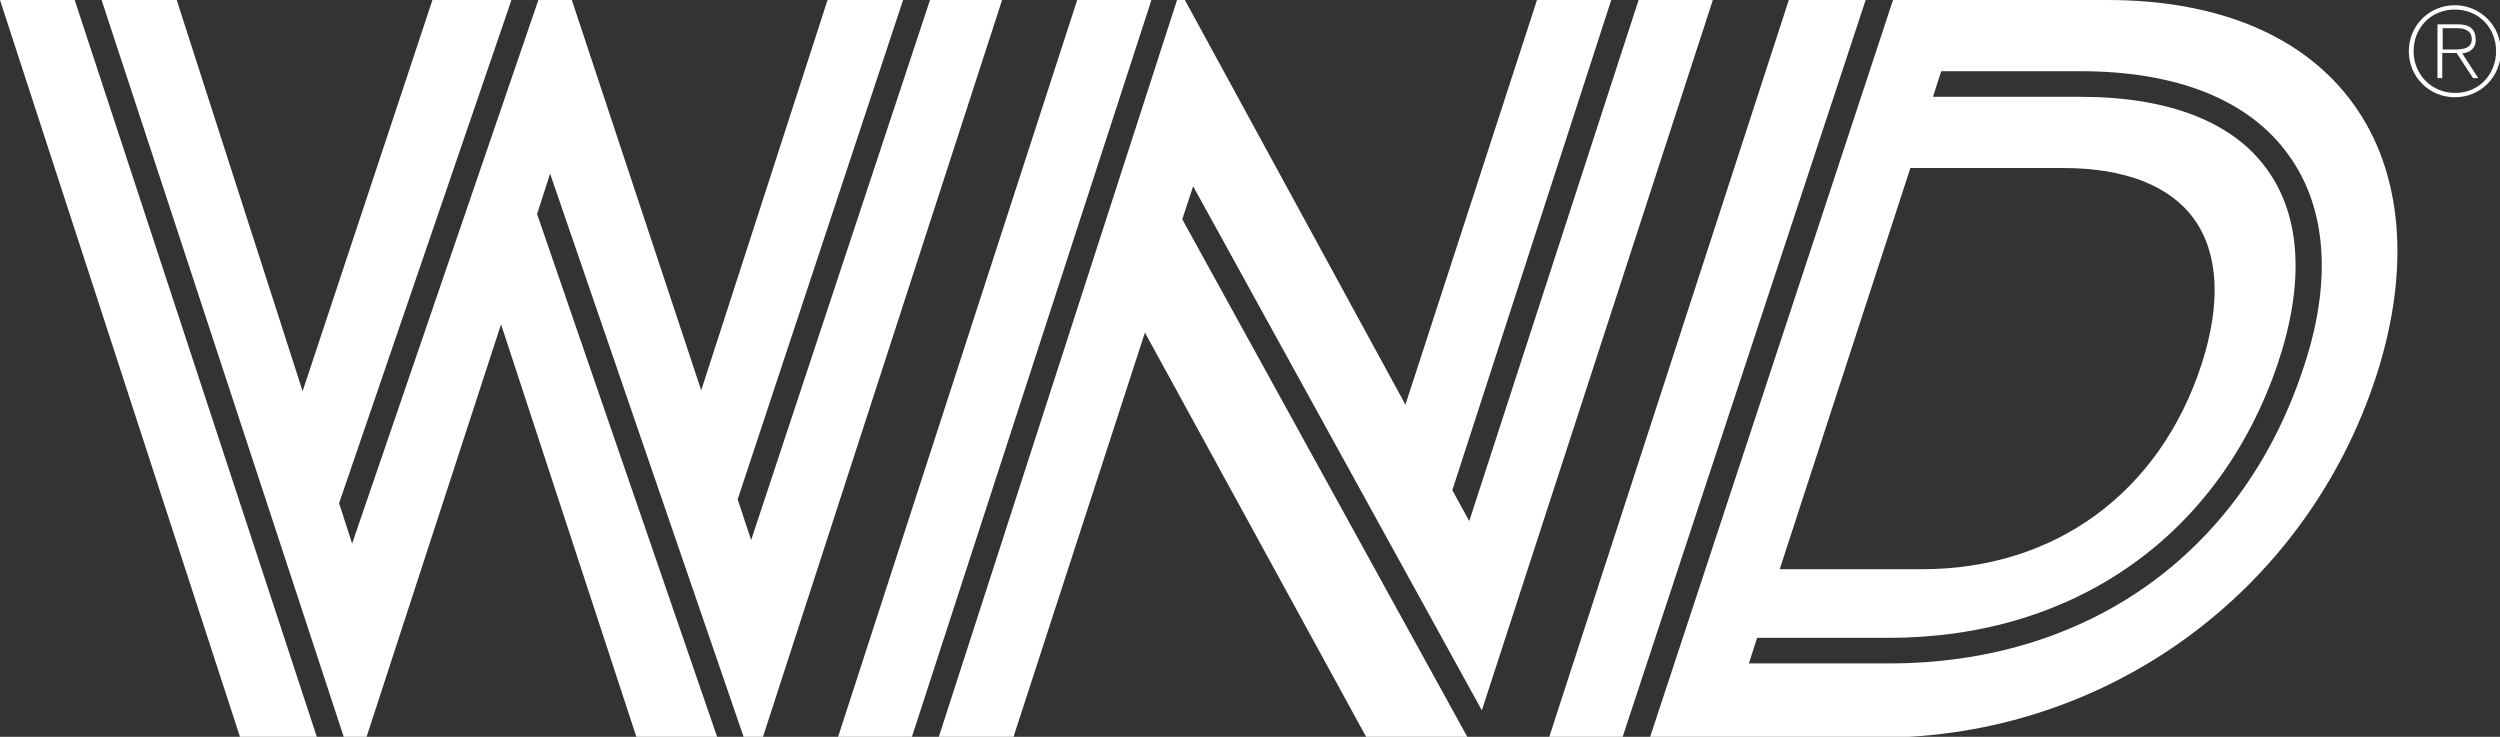 <?xml version="1.0" encoding="utf-8"?>
<!-- Generator: Adobe Illustrator 23.0.3, SVG Export Plug-In . SVG Version: 6.00 Build 0)  -->
<svg version="1.1" id="Layer_1" xmlns="http://www.w3.org/2000/svg" xmlns:xlink="http://www.w3.org/1999/xlink" x="0px" y="0px"
	 viewBox="0 0 575.8 169.7" style="enable-background:new 0 0 575.8 169.7;" xml:space="preserve">
<rect x="0" y="0" width="575.8" height="169.7" fill="#333333" stroke="none"/>
<style type="text/css">
	.Arched_x0020_Green{fill:url(#SVGID_1_);stroke:#FFFFFF;stroke-width:0.25;stroke-miterlimit:1;}
	.st0{fill:#FFFFFF;}
</style>
<linearGradient id="SVGID_1_" gradientUnits="userSpaceOnUse" x1="1940" y1="-54.585" x2="1940.707" y2="-55.292">
	<stop  offset="0" style="stop-color:#1EA34B"/>
	<stop  offset="0.983" style="stop-color:#19361A"/>
</linearGradient>
<path class="st0" d="M230.8,0l-55.1,169.8h-4.4L126.7,40l-3,9.3l41.5,120.5h-18.6l-31.2-95.1l-31,95.1h-5.2L23.4,0h17.3l29,90.1
	L99.6,0h18.2L78.1,115.9l3,9.3L124,0h7.7l29.8,89.9L190.6,0H208l-38.1,115l3.1,9.4L214.2,0H230.8z M0,0l55.3,169.8H73L17.2,0H0z
	 M341.3,163.6L394.5,0h-17.1l-39,120l-3.9-7.1L371.1,0H354l-30.3,93.2L272.9,0h-1.8l-54.9,169.8h17.2l30.3-93.2l51,93.2h23.3
	L272.3,50.5l2.5-7.6L341.3,163.6z M567.1,12.3l3.7,5.7h-1.2l-3.8-5.8h-3.3v5.8h-1.1V5.6h4.7c2.8,0,4.1,1.2,4.1,3.5
	C570.3,11.1,568.9,12.1,567.1,12.3z M569.3,9c0-1.9-1.7-2.5-3.2-2.5h-3.5v4.9h2.7C567.2,11.4,569.3,11.2,569.3,9z M542,23.9
	c11.4,15.7,13.3,38,5.3,62.7c-16.2,49.8-62.2,83.3-114.6,83.3H380L436,0l49.3,0C511,0,530.7,8.3,542,23.9z M409.9,131.1h32.8
	c30.7,0,54.8-17.7,64.4-47.3c4.5-14,3.9-25.5-1.8-33.4c-5.5-7.6-15.9-11.7-30-11.7h-35.3L409.9,131.1z M527.1,35.7
	c-9-12.6-25.6-19.3-47.9-19.3h-32.1h0l-1.9,5.9h34c20.3,0,35.2,5.8,43,16.8c7.8,10.8,8.6,26.3,2.4,44.7
	c-13.4,39.5-46.8,63.1-89.5,63.1h-30.4l-1.9,5.9h7.9h24.4c45.4,0,80.9-25.1,95.1-67.1C537.2,65.5,536.1,48.1,527.1,35.7z M248.1,0
	L193,169.8h17L265.2,0H248.1z M576,11.8c0,5.9-4.7,10.6-10.6,10.6c-5.9,0-10.6-4.7-10.6-10.6c0-5.9,4.7-10.6,10.6-10.6
	C571.3,1.2,576,6,576,11.8z M574.9,11.8c0-5.4-4-9.6-9.5-9.6c-5.5,0-9.5,4.2-9.5,9.6c0,5.3,4.1,9.6,9.5,9.6
	C570.9,21.5,574.9,17.1,574.9,11.8z M412,0l-55.2,169.8h16.9L429.7,0H412z"/>
</svg>
